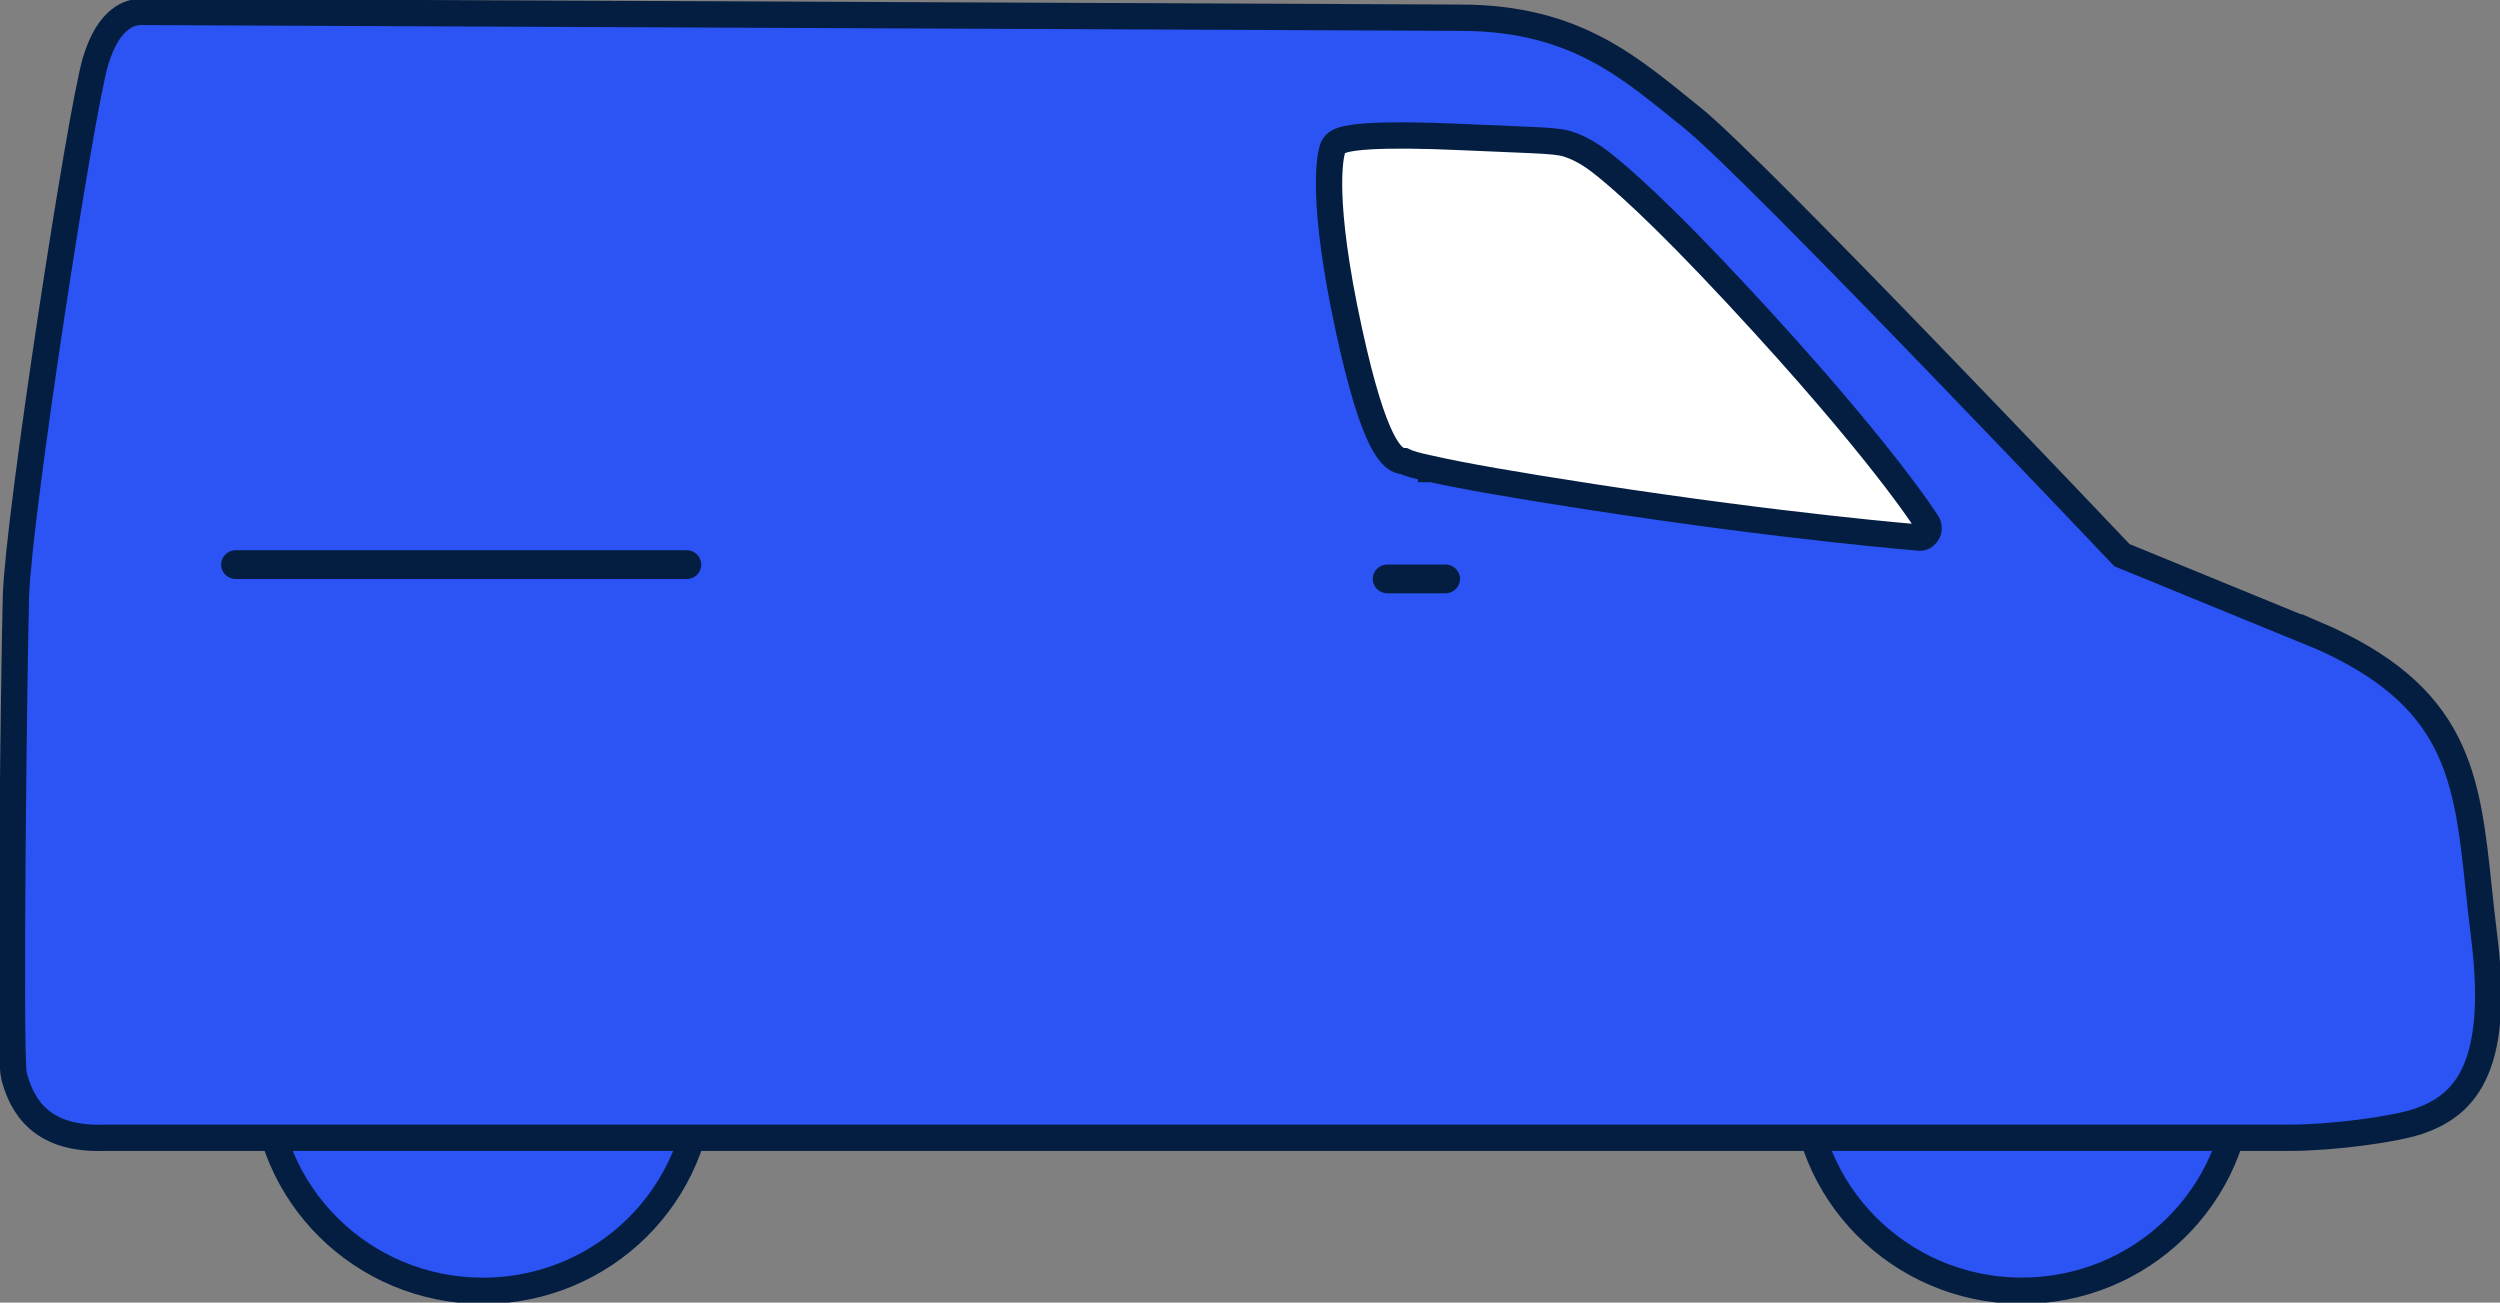 <svg width="190" height="99" viewBox="0 0 190 99" fill="none" xmlns="http://www.w3.org/2000/svg">
<rect x="0" y="0" width="190" height="99" fill="#808080" stroke="none"/>
<g clip-path="url(#clip0_2328_2493)">
<path d="M154.306 98.085C163.458 97.735 170.596 90.111 170.245 81.051C169.895 71.992 162.19 64.933 153.038 65.282C143.886 65.632 136.748 73.257 137.098 82.316C137.449 91.376 145.154 98.435 154.306 98.085Z" fill="#2C54F5" stroke="#041E42" stroke-width="2" stroke-miterlimit="10"/>
<path d="M36.704 98.103C45.865 98.103 53.291 90.757 53.291 81.688C53.291 72.62 45.865 65.273 36.704 65.273C27.543 65.273 20.117 72.62 20.117 81.688C20.117 90.757 27.543 98.103 36.704 98.103Z" fill="#2C54F5" stroke="#041E42" stroke-width="2" stroke-miterlimit="10"/>
<path d="M1.125 81.993C1.107 81.895 1.08 81.796 1.053 81.688C0.703 80.379 1.071 49.872 1.215 45.235C1.413 39.144 6.115 8.539 7.256 4.673C8.272 1.256 9.98 0.906 10.709 0.906C10.852 0.906 110.977 1.346 110.977 1.346C119.868 1.346 124.031 5.292 128.625 8.961C133.372 12.764 161.268 42.194 161.268 42.194L175.914 48.195V48.177C186.828 52.841 187.484 59.004 188.383 67.534C188.509 68.709 188.635 69.92 188.797 71.185C190.091 81.509 187.061 84.056 183.906 85.186C182.099 85.832 177.244 86.469 174.089 86.469H7.985C3.831 86.622 1.916 84.792 1.125 81.993Z" fill="#2C54F5" stroke="#041E42" stroke-width="2" stroke-miterlimit="10"/>
<path d="M108.767 35.637C111.176 36.175 115.312 36.902 121.048 37.781C135.783 40.05 145.78 40.849 145.879 40.858H145.96C146.184 40.84 146.391 40.687 146.508 40.454C146.625 40.194 146.58 39.871 146.4 39.656C146.364 39.602 142.903 34.094 132.025 22.407C126.109 16.047 123.043 13.392 121.56 12.253C120.94 11.777 120.274 11.374 119.546 11.087C118.431 10.638 117.757 10.719 111.05 10.414C108.093 10.279 105.773 10.261 104.164 10.351C101.97 10.477 101.584 10.773 101.386 11.069C101.323 11.158 101.278 11.248 101.26 11.356C101.089 11.921 100.37 15.213 102.528 25.124C104.434 33.897 105.809 35.036 106.681 35.045C107.032 35.215 107.643 35.395 108.785 35.646H108.767V35.637Z" fill="white" stroke="#041E42" stroke-width="2" stroke-miterlimit="10"/>
<path d="M109.857 42.903H105.434C104.823 42.903 104.328 43.396 104.328 43.997C104.328 44.598 104.823 45.091 105.434 45.091H109.857C110.468 45.091 110.963 44.598 110.963 43.997C110.963 43.396 110.468 42.903 109.857 42.903Z" fill="#041E42"/>
<path d="M52.19 41.817H17.91C17.299 41.817 16.805 42.311 16.805 42.912C16.805 43.513 17.299 44.006 17.91 44.006H52.19C52.802 44.006 53.296 43.513 53.296 42.912C53.296 42.311 52.802 41.817 52.19 41.817Z" fill="#041E42"/>
</g>
<defs>
<clipPath id="clip0_2328_2493">
<rect width="190" height="99" fill="white"/>
</clipPath>
</defs>
</svg>
